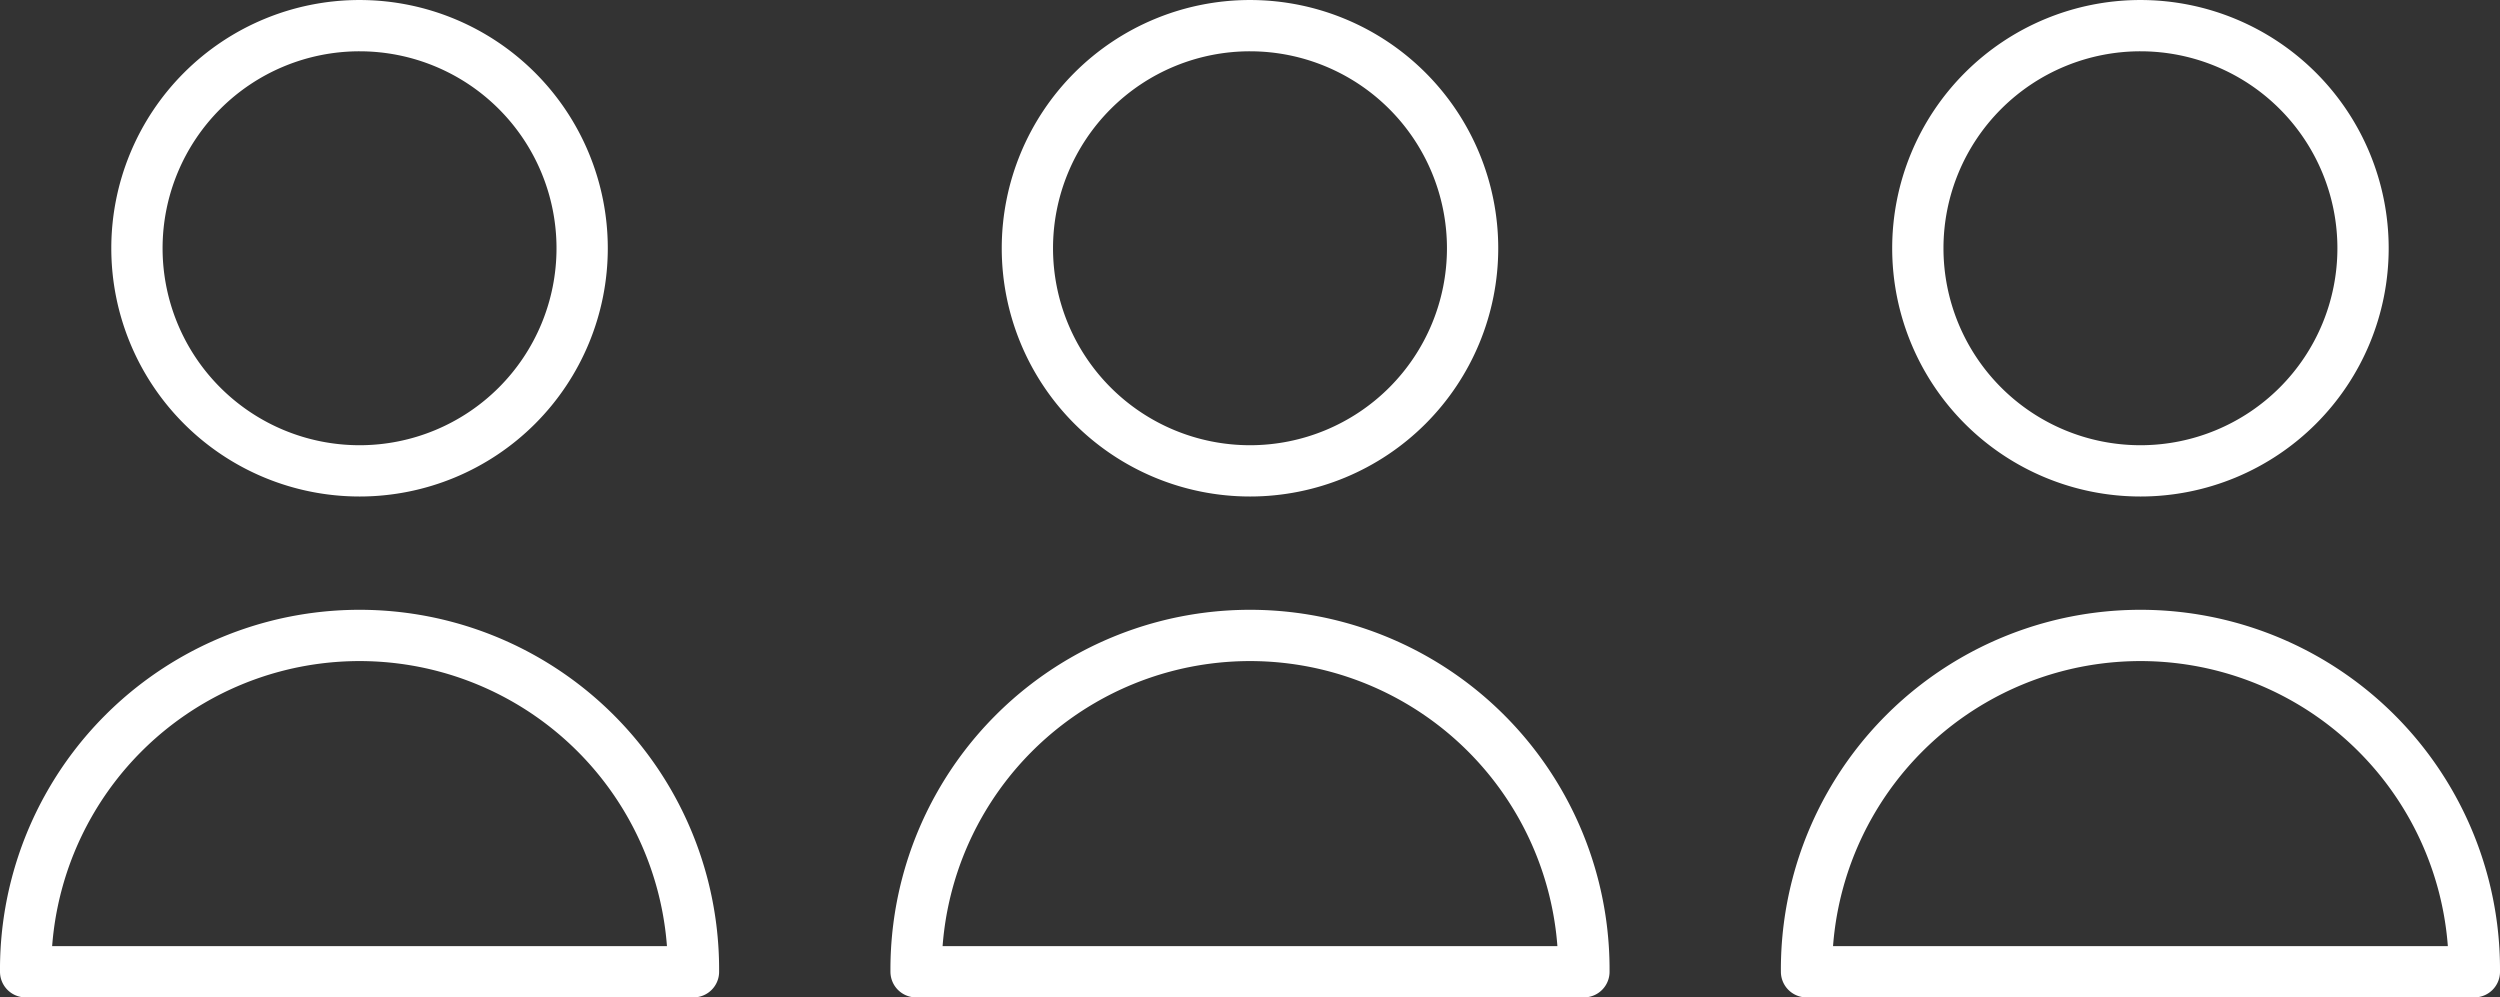 <?xml version="1.0" encoding="UTF-8"?>
<svg xmlns="http://www.w3.org/2000/svg" width="146.247" height="58.345" viewBox="0 0 146.247 58.345">
  <rect x="0" y="0" width="146.247" height="58.345" fill="#333333" stroke="none"/>
  <g id="Group_333" data-name="Group 333" transform="translate(-0.5 -28.5)">
    <path id="Path_50" data-name="Path 50" d="M2,60.534a19.534,19.534,0,1,1,39.067,0Z" transform="translate(0 24.812)" fill="none" stroke="#fff" stroke-linecap="round" stroke-linejoin="round" stroke-width="3"></path>
    <path id="Path_51" data-name="Path 51" d="M18,60.534a19.534,19.534,0,1,1,39.067,0Z" transform="translate(36.09 24.812)" fill="none" stroke="#fff" stroke-linecap="round" stroke-linejoin="round" stroke-width="3"></path>
    <path id="Path_52" data-name="Path 52" d="M34,60.534a19.534,19.534,0,1,1,39.067,0Z" transform="translate(72.18 24.812)" fill="none" stroke="#fff" stroke-linecap="round" stroke-linejoin="round" stroke-width="3"></path>
    <path id="Path_53" data-name="Path 53" d="M17.022,56.045A13.022,13.022,0,1,0,4,43.022,13.023,13.023,0,0,0,17.022,56.045Z" transform="translate(4.511)" fill="none" stroke="#fff" stroke-linecap="round" stroke-linejoin="round" stroke-width="3"></path>
    <path id="Path_54" data-name="Path 54" d="M33.022,56.045A13.022,13.022,0,1,0,20,43.022,13.023,13.023,0,0,0,33.022,56.045Z" transform="translate(40.601)" fill="none" stroke="#fff" stroke-linecap="round" stroke-linejoin="round" stroke-width="3"></path>
    <path id="Path_55" data-name="Path 55" d="M49.022,56.045A13.022,13.022,0,1,0,36,43.022,13.023,13.023,0,0,0,49.022,56.045Z" transform="translate(76.691)" fill="none" stroke="#fff" stroke-linecap="round" stroke-linejoin="round" stroke-width="3"></path>
  </g>
</svg>
